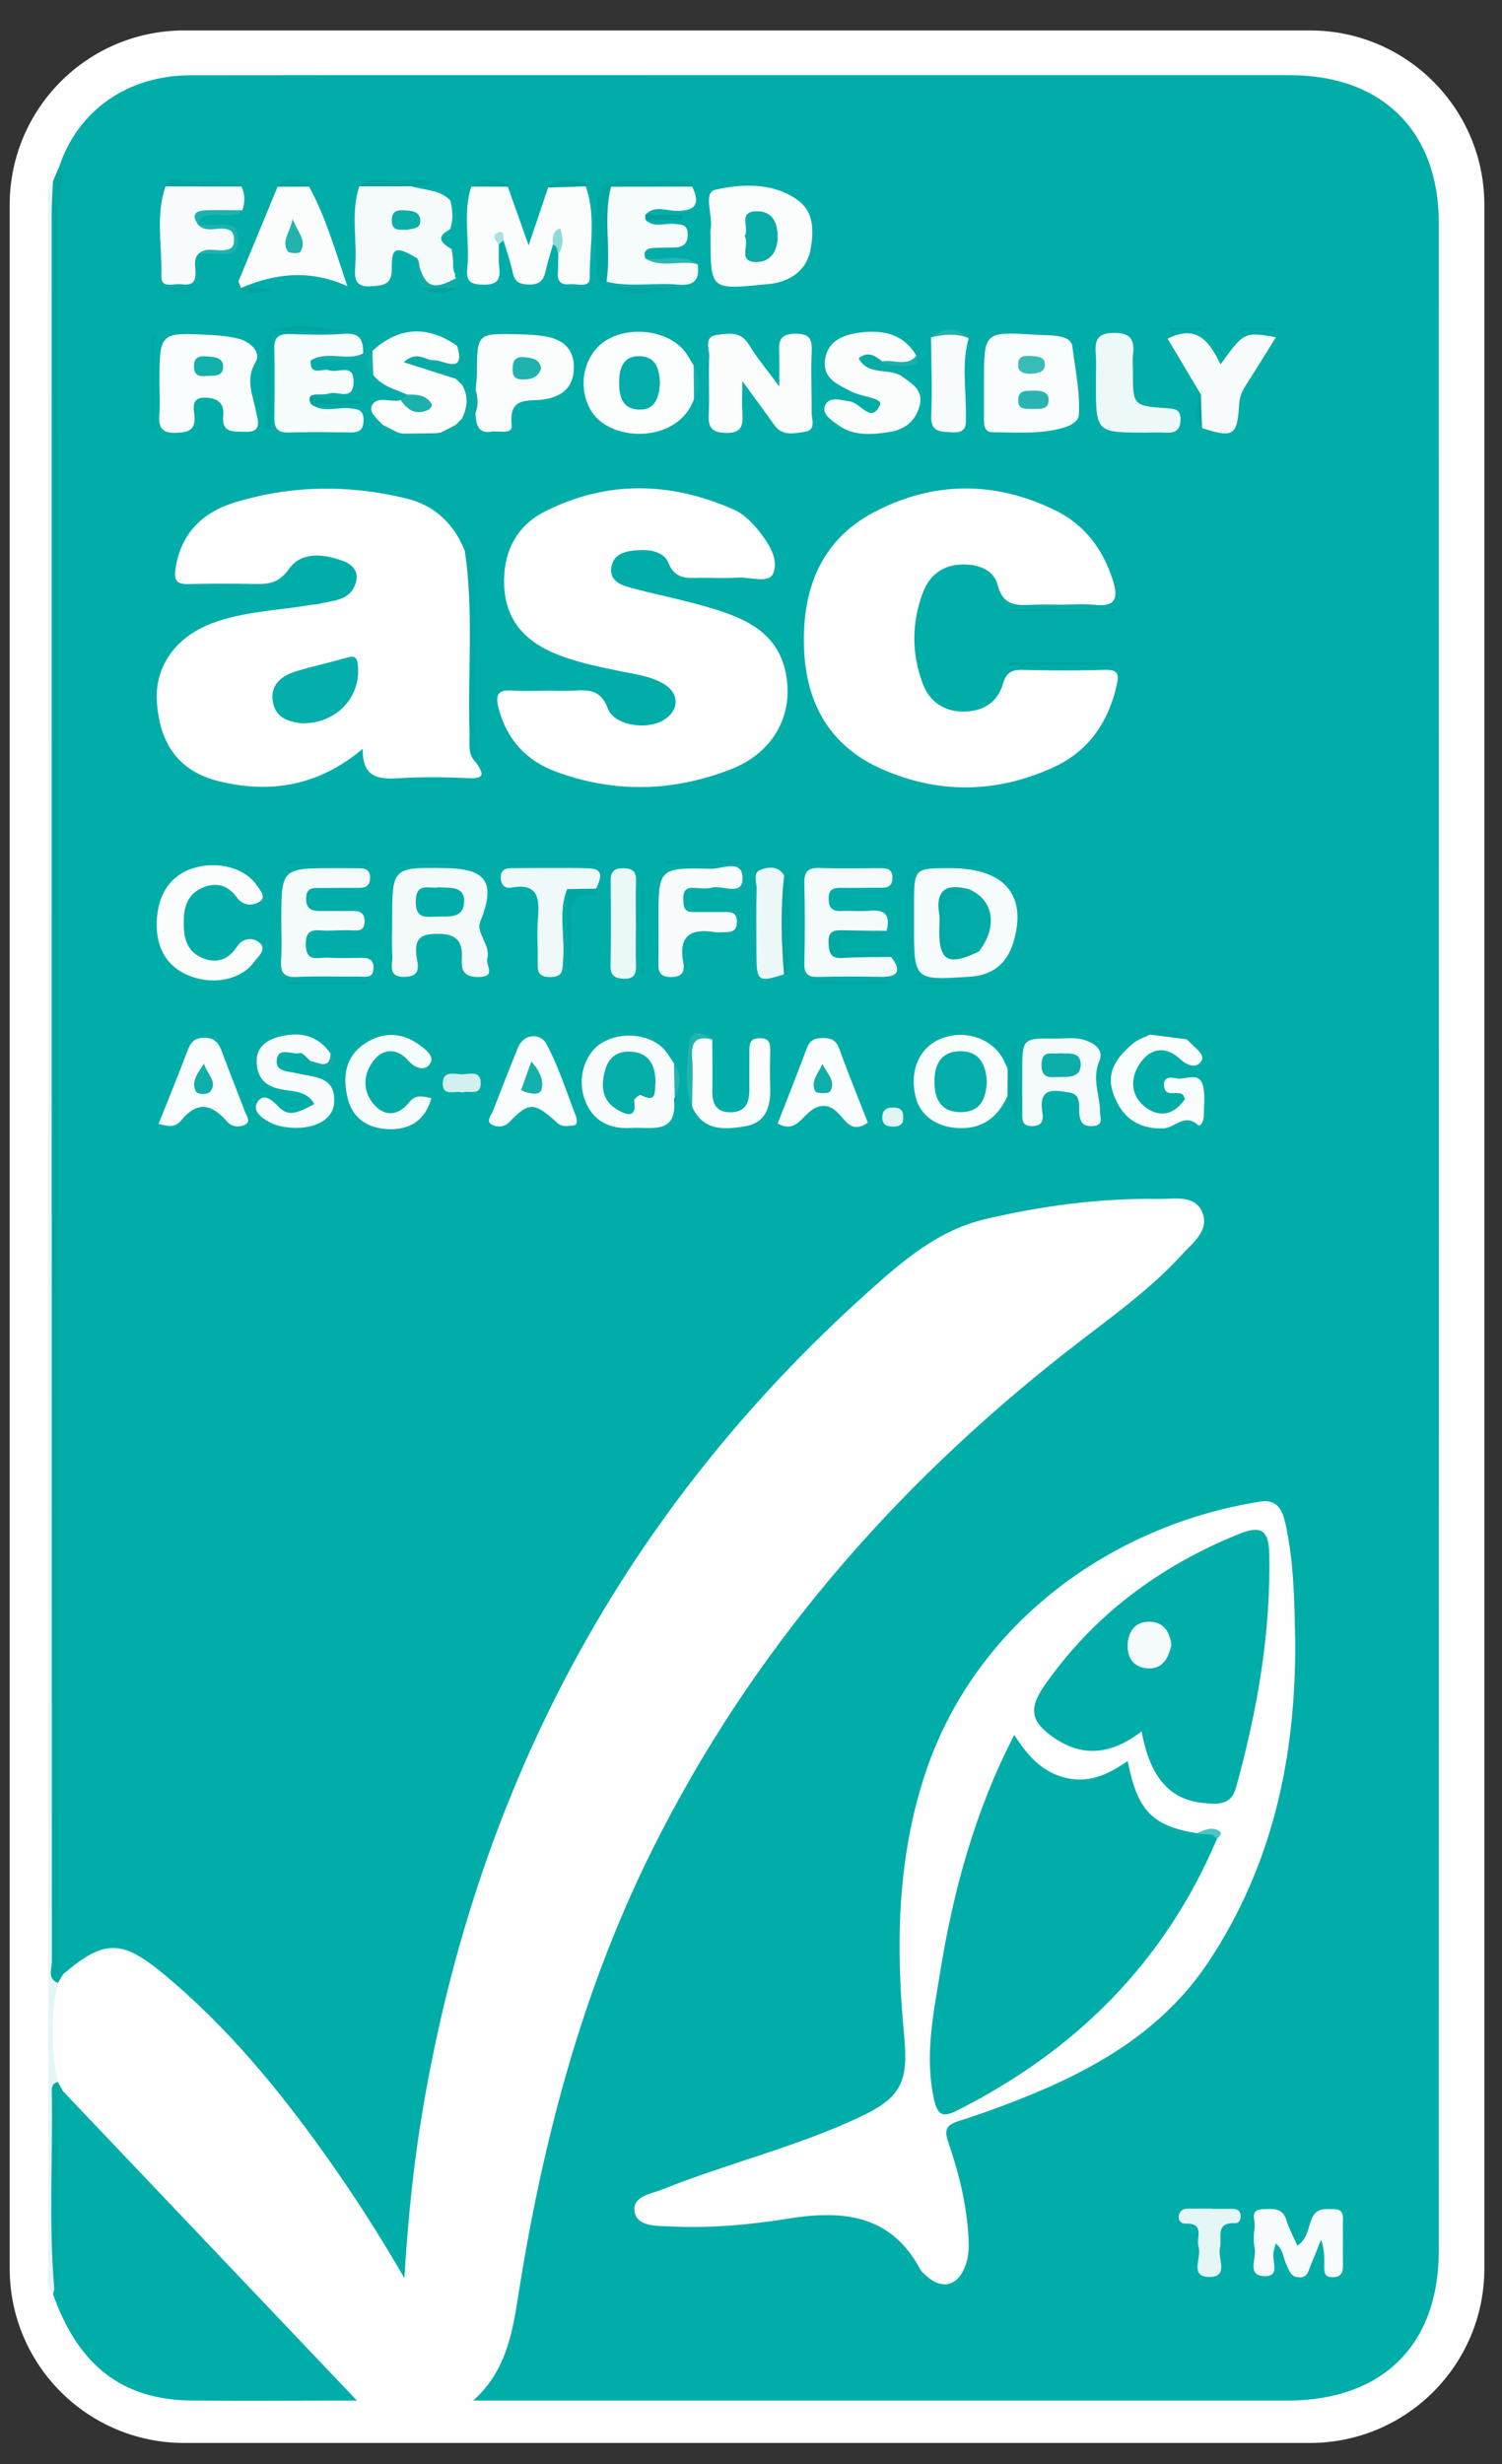 <?xml version="1.0" encoding="UTF-8"?> <!-- Generator: Adobe Illustrator 26.2.1, SVG Export Plug-In . SVG Version: 6.00 Build 0) --> <svg xmlns="http://www.w3.org/2000/svg" xmlns:xlink="http://www.w3.org/1999/xlink" id="Layer_1" x="0px" y="0px" viewBox="0 0 309.89 508.28" style="enable-background:new 0 0 309.89 508.28;" xml:space="preserve"><rect x="0" y="0" width="309.89" height="508.28" fill="#333333" stroke="none"/> <style type="text/css"> .st0{fill:#FEFEFE;} .st1{fill:#00ADA9;} .st2{fill:#E3F6F5;} .st3{fill:#00A8A3;} .st4{fill:#02A8A4;} .st5{fill:#FBFDFD;} .st6{fill:#F5FBFB;} .st7{fill:#FAFDFD;} .st8{fill:#FCFDFD;} .st9{fill:#F6FCFB;} .st10{fill:#F7FCFC;} .st11{fill:#F4FAFA;} .st12{fill:#F9FCFC;} .st13{fill:#EDF8F8;} .st14{fill:#F8FCFC;} .st15{fill:#F9FDFC;} .st16{fill:#EFF9F9;} .st17{fill:#F6FBFB;} .st18{fill:#ECF8F8;} .st19{fill:#EBF8F8;} .st20{fill:#E4F6F5;} .st21{fill:#01A8A4;} .st22{fill:#00A6A1;} .st23{fill:#00A5A0;} .st24{fill:#09ABA6;} .st25{fill:#D1F0EF;} .st26{fill:#01A7A3;} .st27{fill:#01A7A2;} .st28{fill:#00A6A2;} .st29{fill:#00A49F;} .st30{fill:#00A5A1;} .st31{fill:#00A4A0;} .st32{fill:#1CB3AF;} .st33{fill:#00A39F;} .st34{fill:#22B4B0;} .st35{fill:#05A6A2;} .st36{fill:#E2F5F5;} .st37{fill:#1DB1AD;} .st38{fill:#09ABA7;} .st39{fill:#0CACA8;} .st40{fill:#04A7A3;} .st41{fill:#15AEAB;} .st42{fill:#2BB6B2;} .st43{fill:#00A19C;} .st44{fill:#1BB0AD;} .st45{fill:#8DDAD8;} .st46{fill:#23B3AF;} .st47{fill:#0FACA8;} .st48{fill:#00A39E;} .st49{fill:#14AFAB;} .st50{fill:#A5E2E1;} .st51{fill:#4AC5C2;} .st52{fill:#04AEAA;} .st53{fill:#0DADA8;} .st54{fill:#28B4B1;} .st55{fill:#39BBB7;} .st56{fill:#13B0AC;} .st57{fill:#07ACA8;} .st58{fill:#04ADA9;} .st59{fill:#02ADA9;} .st60{fill:#02A8A3;} .st61{fill:#20B2AE;} .st62{fill:#05ADA9;} .st63{fill:#0DAEAA;} .st64{fill:#10ADA9;} .st65{fill:#10AFAB;} .st66{fill:#14B0AC;} </style> <path class="st0" d="M270.27,503.88H37.98C18.11,503.88,2,487.78,2,467.9V42.26C2,22.38,18.11,6.28,37.98,6.28h232.29 c19.87,0,35.98,16.11,35.98,35.98V467.9C306.25,487.78,290.14,503.88,270.27,503.88z"></path> <g> <path class="st1" d="M12.21,34.4c3.86-11.62,14.1-18.85,27.08-18.87c39.15-0.05,78.31-0.02,117.46-0.02 c36.49,0,72.98-0.01,109.47,0c18.91,0.01,30.63,11.58,30.63,30.4c0.02,139.43,0.03,278.87,0,418.3c0,19.48-11.64,30.92-31.24,30.93 c-54.48,0.01-108.97,0-163.45,0c-1.3,0-2.6,0-4.54,0c7-6.25,8.16-14.41,9.42-22.35c5.03-31.71,13.18-62.46,27.57-91.33 c20.35-40.83,49.43-74.37,85.15-102.44c8.24-6.47,16.94-12.43,24.07-20.21c2.28-2.49,5.83-5.11,4.18-8.86 c-1.57-3.58-5.75-2.61-8.99-2.66c-12.04-0.19-23.89,1.4-35.61,4.13c-9.83,2.28-17.1,8.59-24.32,15.06 c-50.36,45.18-80.36,101.48-91.75,167.93c-1.93,11.26-3.13,22.63-3.91,35.46c-5.45-9.43-10.64-17.4-16.15-25.17 C57.5,430.94,46.84,418,33.79,407.18c-8.7-7.22-12.33-7.18-20.77,0.03c-1.69-0.68-1.92-2.13-1.96-3.69 c-0.04-1.83-0.03-3.66-0.03-5.5c0-115.26,0-230.53,0-345.79C11.04,46.26,10.63,40.26,12.21,34.4z"></path> <path class="st1" d="M12.99,431.32c19.91,20.95,39.81,41.9,60.66,63.83c-3.01,0-4.87,0-6.74,0c-9.15,0-18.3,0.08-27.45-0.02 c-14.22-0.15-23.34-7.23-28.52-21.95c-0.21-0.6-0.22-1.2-0.02-1.81c0.28-11.46,0.01-22.93,0.15-34.39 C11.09,434.95,10.35,432.52,12.99,431.32z"></path> <path class="st2" d="M11.21,472.15c-0.09,0.34-0.18,0.69-0.27,1.03c-1.61-1.69-0.95-3.8-0.95-5.72 C9.95,325.84,9.95,184.2,9.98,42.56c0-1.76-0.55-3.7,0.95-5.22c1.15,1.68,0.55,3.57,0.55,5.34c0.03,118.45,0.03,236.9,0.02,355.34 c0,3.66,0.02,7.32,0.43,10.97c-1.43,6.82-1.44,13.63,0,20.45c-0.91,12.25-0.19,24.52-0.44,36.78 C11.46,468.2,11.81,470.2,11.21,472.15z"></path> <path class="st3" d="M11.94,408.99c-2.23-0.91-1.23-2.87-1.23-4.33c-0.05-120.11-0.05-240.22-0.04-360.34 c0-2.33,0.17-4.65,0.26-6.98c0.43-0.98,0.85-1.96,1.28-2.95c2.16,2.76-0.3,5.39-0.3,8.12c0.13,119.8,0.12,239.59,0.1,359.39 c0,1.85,0.01,3.66,1.01,5.31C12.66,407.8,12.3,408.4,11.94,408.99z"></path> <path class="st4" d="M11.21,472.15c-1.19-13.62-0.28-27.26-0.52-40.89c-0.02-0.86,0.21-1.64,1.25-1.82 c0.35,0.63,0.7,1.25,1.05,1.88c-1.15,1.79-0.97,3.8-0.97,5.78c0.01,10.1,0.02,20.21-0.02,30.31 C12,469.01,12.52,470.75,11.21,472.15z"></path> <path class="st0" d="M267.22,338.69c0.13,23.63-4.61,45.95-17.87,65.94c-9.56,14.41-23.81,22.4-39.38,28.52 c-4.02,1.58-8.1,3.05-12.22,4.35c-2.43,0.77-3.01,1.72-2.12,4.3c2.18,6.29,3.78,12.76,4.18,19.47c0.12,2.02,0.1,4-0.58,5.92 c-1.59,4.46-4.99,5.24-8.43,1.94c-0.36-0.34-0.75-0.7-0.98-1.13c-6.04-11.3-16.07-12.18-27.13-10.4c-8.08,1.3-16.2,2.03-24.38,1.62 c-2.76-0.14-6.72,0.09-7.35-2.87c-0.72-3.4,3.46-3.85,5.84-4.81c13.26-5.33,27.27-8.66,40.27-14.73c8.74-4.08,10.4-7.12,9.48-16.86 c-1.74-18.37-1.53-36.57,4.41-54.34c10.3-30.81,38.38-51.05,69.02-55.89c3.63-0.57,4.65,1.87,5.25,4.63 C266.99,322.37,267.07,330.53,267.22,338.69z"></path> <path class="st0" d="M98.21,157.27c1.22,1.85,2.31,3.42-1.47,3.24c-4.81-0.23-9.66-0.29-14.47,0.01c-4.23,0.27-7.54-0.16-7.43-6.07 c-9.03,7.59-18.86,9.28-29.45,6.75c-8.32-1.99-12.5-7.55-13.03-16.65c-0.41-7.06,3.86-13.12,11.24-15.94 c6.61-2.53,13.67-2.67,20.53-3.84c0.49-0.08,1-0.08,1.48-0.19c3.15-0.76,6.96-0.62,7.9-4.8c0.47-2.11-1.04-3.49-2.85-4.13 c-3.96-1.41-8.48-1.91-11.02,1.68c-2.04,2.88-4.08,3.18-6.94,3.12c-4.66-0.09-9.32-0.08-13.98,0.02c-2.28,0.05-2.82-0.85-2.53-3 c1.01-7.31,5.52-11.77,12.12-13.8c11.66-3.59,23.56-3.76,35.44-0.88c5.91,1.43,9.88,5.17,12.13,10.79c1.65,2.66,1.58,5.64,1.59,8.6 c0.02,8.58,0.06,17.17-0.02,25.75C97.45,151.08,97.63,154.19,98.21,157.27z"></path> <path class="st0" d="M113.51,142.46c1.67,0,3.34,0.08,4.99-0.02c3.08-0.19,5.45-0.15,6.91,3.7c1.35,3.57,8.11,4.49,11.54,2.36 c3.26-2.01,3.26-5.57-0.08-7.49c-2.94-1.69-6.32-2.01-9.56-2.7c-4.56-0.96-9.11-1.88-13.41-3.78c-6-2.66-9.6-7.01-9.88-13.73 c-0.28-6.77,2.42-12.28,8.4-15.3c12.81-6.47,25.93-6.16,38.96-0.4c2,0.88,3.56,2.44,4.95,4.13c2.16,2.64,4.39,5.96,3.23,8.97 c-0.88,2.28-4.76,0.76-7.29,0.94c-2.65,0.19-5.33-0.01-7.99,0.05c-2.68,0.06-5.04,0.24-6.39-3.11c-0.9-2.22-3.65-2.76-6.09-2.61 c-2.55,0.16-5.32,0.59-5.69,3.72c-0.32,2.74,2.16,3.54,4.24,4.1c5.46,1.46,11.03,2.52,16.44,4.16c7,2.12,13.62,4.99,15.32,13.29 c1.75,8.55-2.41,16.44-11.27,19.91c-11.86,4.65-24.05,4.99-36.1,0.53c-6.13-2.26-10.21-6.63-11.88-13.14 c-0.65-2.54-0.3-3.8,2.66-3.61C108.17,142.59,110.84,142.46,113.51,142.46z"></path> <path class="st0" d="M218.83,124.72c-1.83,0-3.67-0.05-5.49,0.01c-3.32,0.11-6.31,0.55-7.52-4.12c-0.84-3.26-4.32-4.36-7.78-4.16 c-3.76,0.21-6.33,2.4-7.58,5.64c-2.39,6.26-2.44,12.73-0.04,19.02c1.45,3.81,4.65,5.75,8.62,5.66c3.74-0.08,6.79-1.86,7.89-5.74 c0.6-2.13,1.67-2.92,3.89-2.86c5.66,0.14,11.33,0.18,16.98-0.01c3.01-0.1,3.13,0.94,2.52,3.5c-1.8,7.63-5.97,13.42-13.06,16.65 c-11.64,5.3-23.56,5.5-35.3,0.33c-10.71-4.72-15.64-13.48-16.07-24.9c-0.45-12.02,3.37-22.26,14.43-28.09 c12.19-6.43,24.94-6.5,37.42-0.38c5.95,2.92,9.74,7.86,11.79,14.18c1.15,3.54,1.02,5.84-3.7,5.3 C223.52,124.5,221.16,124.72,218.83,124.72z"></path> <path class="st5" d="M104.77,38.5c1.32,3.71,2.64,7.42,4.3,12.11c1.5-4.44,2.76-8.17,4.02-11.91c2.54-1.5,5.15-1.03,7.77-0.25 c2.19,6.22,0.73,12.64,0.81,18.95c0.03,2.07-2.7,1.07-4.19,1.23c-1.5,0.16-2.52-0.46-2.39-2.25c0.1-1.31,0.06-2.63,0.09-3.95 c0.56-1.12,0.31-2.15-0.36-3.13c-0.14,0.45-0.42,0.81-0.74,1.14c-0.54,1.91-1.15,3.81-1.58,5.75c-0.45,2.01-1.68,2.59-3.6,2.5 c-1.72-0.07-2.73-0.6-3.11-2.45c-0.47-2.26-1.26-4.46-1.92-6.68c-0.18-0.36-0.44-0.5-0.73-0.32c-0.47,0.29-0.54,0.68-0.22,1.14 c0.02,1.65-0.1,3.31,0.09,4.93c0.3,2.58-0.66,3.44-3.27,3.41c-2.46-0.03-3.63-0.54-3.34-3.31c0.58-5.62-0.97-11.35,0.83-16.93 C99.74,37.53,102.26,37.51,104.77,38.5z"></path> <path class="st5" d="M160.77,79.71c0-3.16,0.06-4.95-0.01-6.75c-0.09-2.31-0.11-4.05,3.21-4.13c3.55-0.09,3.6,1.56,3.48,4.22 c-0.17,3.95,0.05,7.93,0,11.89c-0.02,1.5,1.02,3.76-1.34,4.11c-2.13,0.31-4.67,1.02-6.38-1.42c-1.88-2.68-3.86-5.3-6.58-9.04 c0,3.06-0.1,4.92,0.02,6.77c0.16,2.51-0.23,4-3.4,3.93c-2.92-0.07-3.69-1.11-3.55-3.84c0.2-3.97-0.07-7.96,0.11-11.94 c0.07-1.56-1.24-4.06,1.6-4.43c2.35-0.31,4.9-0.83,6.59,2.01C156.12,73.76,158.16,76.14,160.77,79.71z"></path> <path class="st6" d="M92.85,47.31c-3.12,1.61-1.73,2.87,0.32,4.07c0.79,1.65-0.19,3.56,0.76,5.19c-0.13,0.3-0.07,0.57,0.18,0.78 c-1.11,3.22-3.72,1.89-5.74,1.67c-2.29-0.25-1.78-2.34-1.84-3.91c-0.02-0.67-0.1-1.3-0.49-1.85c-4.33-2.56-5.28-2.31-5.2,2.04 c0.06,3.44-1.68,3.56-4.25,3.75c-3.3,0.25-3.5-1.59-3.31-3.98c0.45-5.54-0.98-11.18,0.86-16.65c3.57-0.89,7.14-0.89,10.71,0 c2.74,0.86,5.88,0.63,8.09,2.95C93.78,43.37,93.92,45.35,92.85,47.31z"></path> <path class="st7" d="M203.01,78.86c0-10.47,0-10.48,10.73-9.81c2.79,0.18,7.2-0.17,7.51,2.42c0.57,4.66,1.63,9.39,1.33,14.13 c-0.08,1.27-1.6,2.13-2.87,2.53c-4.84,1.51-9.85,1.05-14.81,1.03c-1.92-0.01-1.88-1.48-1.89-2.84 C203,83.83,203.01,81.34,203.01,78.86z"></path> <path class="st7" d="M32.91,78.94c0-10.4,0-10.42,10.65-9.84c1.97,0.11,3.98,0.31,5.87,0.83c2.28,0.63,4.48,2.78,3.34,4.68 c-2.26,3.76-0.57,6.86,0.06,10.31c0.27,1.51,1.48,4.3-2.18,4.14c-2.31-0.1-4.94,0.45-4.6-3.32c0.23-2.49-1-3.57-3.5-3.71 c-3.09-0.18-2.61,1.95-2.44,3.64c0.3,3-1.13,3.51-3.78,3.61c-3.1,0.11-3.65-1.27-3.45-3.87C33.04,83.27,32.91,81.1,32.91,78.94z"></path> <path class="st5" d="M146.6,48.78c0-0.5-0.08-1.01,0.01-1.49c0.55-2.81-1.64-7.58,0.98-8.16c5.5-1.21,11.67-1.53,16.82,2.01 c3.44,2.36,3.5,6.13,2.9,9.9c-0.66,4.11-3.23,6.38-7.14,7.31c-0.8,0.19-1.64,0.24-2.47,0.32C146.6,59.78,146.6,59.78,146.6,48.78z"></path> <path class="st8" d="M143.17,82.32c-3.22,9.12-16.94,8.99-21.05,2.65c-3-4.63-1.96-11.18,2.31-14.34 c4.84-3.57,13.22-2.69,16.82,1.82c0.71,0.9,1.24,1.94,1.86,2.91C143.74,77.67,143.63,79.99,143.17,82.32z"></path> <path class="st5" d="M185.93,77.51c2.06,1.55,4.66,2.82,3.82,6.12c-0.82,3.25-3.12,5.01-6.32,5.49c-3.63,0.55-7.33,0.87-10.53-1.47 c-1.39-1.03-3.6-2.31-2.55-4.24c0.93-1.71,3.36-0.84,5.04-0.6c2.16,0.3,4.39,4.66,6.17,0.71c0.65-1.44-3.8-1.67-5.81-2.71 c-2.96-1.53-6.02-2.69-5.53-6.57c0.5-3.95,3.77-5.21,7.23-5.65c4.72-0.6,8.95,0.25,11.61,4.78c-1.4,2.73-4.07,1.47-6.17,1.98 c-1.44-0.04-2.83-0.24-3.87-1.19C180.78,76.15,184.55,74.55,185.93,77.51z"></path> <path class="st9" d="M142.81,38.47c1.68,3.51,0.83,5.08-3.31,5.02c-2.09-0.03-4.53-1.2-6.4,0.86c0.29,0.2,0.4,0.41,0.33,0.64 c-0.07,0.24-0.16,0.35-0.25,0.35c1.79,1.76,4.01,0.6,6.01,0.85c1.36,0.17,2.63,0.03,2.7,2c0.07,1.91-0.78,2.77-2.57,2.85 c-1.48,0.07-2.96,0.03-4.44,0.1c-1.35,0.06-2.24,0.58-1.73,2.17c3.47,1.58,7.35-0.53,10.8,1.19c0.44,3.1-0.65,4.52-4.02,4.21 c-4.91-0.45-9.89,0.58-14.79-0.59c-1.6-5.88-0.51-11.84-0.41-17.76c0.03-1.76,1.25-2.63,3.06-2.49 C132.8,38.21,137.85,37.16,142.81,38.47z"></path> <path class="st9" d="M196.1,179.07c11.15,0,15.88,5.55,13,15.23c-1.34,4.52-4.35,6.86-9.04,7.16c-11.48,0.75-11.48,0.76-11.48-10.7 c0-1.33,0-2.66,0-3.98C188.58,179.06,188.58,179.06,196.1,179.07z"></path> <path class="st10" d="M64.1,74.35c-0.18,3.42,2.46,1.51,3.82,2.02c1.78,0.68,5.22-1.68,5.02,2.6c-0.17,3.79-3.23,1.64-4.96,2.18 c-0.92,0.29-1.96,0.16-2.95,0.22c-0.54,0.54-0.28,1.46-0.9,1.96c2.48,1.91,5.34,0.6,8.01,0.88c1.66,0.18,2.86,0.27,2.87,2.4 c0.01,1.97-0.84,2.62-2.68,2.59c-4.3-0.06-8.61-0.09-12.92,0.01c-2.24,0.05-2.84-1.04-2.81-3.04c0.06-4.8,0.08-9.6,0-14.4 c-0.04-2.17,0.91-2.9,2.98-2.86c3.81,0.08,7.64,0.26,11.42-0.06c3.32-0.27,3.98,1.39,3.92,4.06C71.55,75.22,67.55,72.69,64.1,74.35 z"></path> <path class="st11" d="M80.91,190.05c0-11.18,0-11.18,11.15-10.99c8.49,0.14,10.21,3.15,7.02,11.06c-0.94,2.32,2.19,4.78,1.46,7.62 c-0.35,1.36,1.93,3.71-1.72,3.78c-2.62,0.05-3.71-0.97-3.55-3.48c0.21-3.26-0.53-5.34-4.53-5.42c-3.5-0.07-5.33,0.53-4.82,4.55 c0.2,1.61,1.21,4.18-2.28,4.32c-3.86,0.15-2.57-2.61-2.69-4.46C80.79,194.72,80.91,192.38,80.91,190.05z"></path> <path class="st8" d="M83.04,89.44c-0.33-0.08-0.66-0.15-0.99-0.23c-1.19-0.18-2.21-0.69-3.05-1.55c-1.15-1.18-3.01-2.75-2.26-4.05 c1.21-2.1,3.94-0.52,5.92-1.08c0.97,0.17,1.91,0.44,3.23,0.8c-0.46-1.07-1.49-1.25-1.89-1.96c-2.49-1.07-5.23-1.7-6.99-4.03 c-0.82-1.64-0.58-3.31-0.16-4.98c5.45-4.97,11.33-5.31,17.46-1.02c2.08,2.21,1.28,3.47-1.37,4.03c-1.47,0.31-2.94,0.11-4.42-0.18 c2.06,0.56,4.24,0.92,5.5,2.94c0.43,0.4,0.86,0.8,1.29,1.2c2.44,2.34,2.44,4.68,0,7.02c-0.43,0.43-0.86,0.86-1.3,1.29 c-0.85,0.85-1.83,1.45-3.05,1.57c-0.32,0.05-0.64,0.1-0.96,0.15C87.69,90.14,85.37,89.99,83.04,89.44z"></path> <path class="st5" d="M98.14,80.39c0.09-1.12,0.24-2.24,0.25-3.37c0.05-8.26,0.04-8.28,8.56-8.07c1.83,0.04,3.67,0.12,5.47,0.42 c3.71,0.62,6.09,2.55,5.98,6.67c-0.09,3.85-2.42,5.66-5.87,6.3c-3.23,0.6-7.64-0.87-6.96,5.35c0.23,2.06-2.66,1.1-4.16,1.34 c-2.98,0.48-3.11-1.67-3.34-3.71C97.2,83.67,97.22,82.03,98.14,80.39z"></path> <path class="st5" d="M63.78,38.5c3.42,6.25,5.35,13.09,7.89,20.53c-7.4-3.38-14.67-2.8-21.95,0.37c-0.17-0.45-0.34-0.9-0.52-1.35 c2.69-6.51,5.38-13.03,8.07-19.54C59.44,37.48,61.61,37.5,63.78,38.5z"></path> <path class="st6" d="M58.04,190.06c0-10.99,0-11,11.13-10.99c1.66,0,3.32,0.01,4.98,0.02c1.33,0,2.23,0.42,2.2,1.98 c-0.03,1.47-0.75,2.07-2.17,2.06c-2.65-0.02-5.31,0.02-7.96,0.03c-1.49,0.01-3.01-0.26-3.06,2.11c-0.05,2.45,1.39,2.65,3.21,2.63 c2.16-0.02,4.32,0.04,6.48,0c1.64-0.03,2.47,0.62,2.37,2.35c-0.1,1.64-1.06,1.72-2.4,1.65c-1.81-0.1-3.63,0.05-5.45,0.05 c-2.06,0.01-4.33-0.82-4.28,2.87c0.05,3.82,2.6,2.6,4.48,2.71c2.32,0.14,4.65,0.07,6.97,0.03c1.53-0.02,2.58,0.34,2.52,2.18 c-0.07,2.15-1.67,1.68-2.88,1.69c-4.32,0.05-8.64-0.14-12.95,0.08c-2.79,0.14-3.39-1.02-3.23-3.49 C58.18,195.38,58.04,192.71,58.04,190.06z"></path> <path class="st6" d="M183.85,197.38c2.15,2.8,1.56,4.15-2.07,4.1c-4.32-0.07-8.64-0.1-12.96,0.02c-2.13,0.06-2.92-0.64-2.87-2.84 c0.13-5.48,0.14-10.96,0-16.44c-0.06-2.34,0.65-3.27,3.07-3.19c4.15,0.15,8.31,0.04,12.46,0.04c1.39,0,2.67,0.04,2.64,2.02 c-0.03,1.93-1.19,2.04-2.66,2.02c-2.65-0.03-5.31,0.06-7.96,0.02c-1.53-0.02-2.5,0.25-2.53,2.14c-0.03,1.94,0.68,2.71,2.61,2.63 c1.99-0.09,4,0.14,5.98-0.05c3.36-0.32,4.11,1.25,3.36,4.15c-1.9,1.44-4.1,0.17-6.08,0.65c-1.67,0.4-4.62-1.4-4.67,1.9 c-0.06,3.63,3.11,1.89,4.93,2.22C179.32,197.19,181.68,196.22,183.85,197.38z"></path> <path class="st5" d="M37.91,190c-0.06,3.16,0.47,6.1,3.71,7.54c3.02,1.33,5.52,0.44,7.31-2.33c1.15-1.79,3.17-1.82,4.37-0.96 c2.04,1.45-0.05,3-0.87,4.14c-2.55,3.55-7.9,4.75-12.7,3.12c-4.94-1.68-7.54-5.6-7.4-11.19c0.14-5.76,2.76-9.71,7.44-11.22 c4.98-1.6,10.64-0.17,13.14,3.42c0.7,1.01,2.1,2.49,0.72,3.4c-1.42,0.93-3.43,1.05-4.81-0.87c-1.78-2.47-4.21-3.16-7.03-1.96 C38.76,184.38,37.93,186.99,37.91,190z"></path> <path class="st12" d="M40.98,52.33c-1.19,1.26-0.59,2.84-0.63,4.25c-0.07,2.35-1.71,2.18-3.13,2.04c-1.44-0.14-4.01,0.93-3.93-1.6 c0.19-6.19-1.27-12.49,0.87-18.59c5.22-0.92,10.44-0.99,15.65,0.03c0.79,1.6,0.75,3.23,0.21,4.89c-2.32,1-4.76,0.29-7.13,0.47 c-1.74,0.13-2.95,0.5-1.94,2.61l-0.01-0.01c1.72,0.87,3.56,0.36,5.34,0.43c1.72,0.07,2.24,0.91,2.24,2.5c0,1.58-0.5,2.43-2.23,2.51 C44.52,51.94,42.67,51.36,40.98,52.33z"></path> <path class="st12" d="M247.77,81.39c-2.27-3.81-4.54-7.62-6.86-11.52c5.99-3.08,8.71,0.61,10.89,5.3 c4.89-6.73,4.89-6.73,11.45-5.62c-2,3.2-3.87,6.27-5.81,9.28c-0.9,1.4-1.68,2.72-1.78,4.52c-0.37,6.55-1.17,7.02-7.65,4.95 C247.06,86.02,247.48,83.7,247.77,81.39z"></path> <path class="st13" d="M226.1,78.93c0-1.99,0.12-3.98-0.03-5.96c-0.21-2.73,0.3-4.27,3.64-4.31c3.42-0.04,4.44,1.26,4.05,4.39 c-0.14,1.14-0.02,2.32-0.02,3.47c0,7.13,0,7.18,6.94,7.68c1.65,0.12,2.91,0.16,2.89,2.34c-0.02,2.26-1.18,2.82-3.15,2.7 c-1.32-0.08-2.65-0.01-3.97-0.01C226.1,89.23,226.1,89.23,226.1,78.93z"></path> <path class="st14" d="M135.85,189.86c0-10.79,0-10.92,10.88-10.67c2.22,0.05,6.44-2.08,6.47,1.92c0.03,3.88-4.13,1.38-6.35,1.98 c-1.23,0.34-2.64,0.05-3.97,0.04c-1.55-0.01-1.93,0.88-1.9,2.26c0.04,1.4,0.01,2.73,1.97,2.72c2.33-0.02,4.65,0.01,6.98,0 c1.38-0.01,2.12,0.5,2.11,2.03c-0.01,1.5-0.69,2.11-2.1,2.11c-0.83,0-1.68,0.13-2.49,0c-4.93-0.79-7.5,0.76-6.48,6.21 c0.35,1.89-0.15,3.09-2.57,3.07c-2.47-0.02-2.6-1.35-2.56-3.18C135.89,195.51,135.85,192.68,135.85,189.86z"></path> <path class="st14" d="M139.22,226.27c-0.06,0.15-0.19,0.32-0.17,0.46c0.78,7.47-4.81,5.67-8.79,5.92c-4.59,0.29-8.13-1.47-9.7-6.09 c-1.48-4.35,0.14-9.37,3.61-11.46c3.84-2.32,9.4-1.93,12.53,1.01c0.94,0.89,1.57,2.11,2.34,3.18 C139.86,221.6,139.53,223.93,139.22,226.27z"></path> <path class="st14" d="M64.12,218.88c-0.75-0.6-1.65-1.81-2.22-1.67c-1.62,0.4-4.26-1.27-4.75,1.11c-0.57,2.78,2.16,2.57,4.04,3.04 c3.5,0.87,8.22,0.54,7.74,6.21c-0.31,3.64-4.66,5.68-10.02,4.91c-1.12-0.16-2.28-0.48-3.28-1c-1.64-0.86-3.64-2.37-2.53-4.13 c1.2-1.91,2.84-0.69,4.3,0.85c1.9,2,3.48,1.7,7.45-0.48c-1.58-2.9-4.72-2.54-7.18-3.1c-3.16-0.72-4.53-2.46-4.71-5.34 c-0.2-3.24,1.97-4.78,4.75-5.48c4.2-1.06,7.89-0.27,10.51,3.53C68.13,221.2,66.05,219.84,64.12,218.88z"></path> <path class="st7" d="M244.83,214.36c0.35,0.34,0.72,0.67,1.06,1.02c1.02,1.05,2.87,2.27,1.88,3.61c-1.07,1.44-2.88,0.76-4.29-0.55 c-2.88-2.66-5.9-2.38-8.12,0.66c-2.16,2.97-2.24,6.58,0.66,9.02c2.93,2.47,6.14,2.01,8.45-1.44c-0.17-0.36-0.23-0.72-0.45-0.9 c-1.14-0.95-3.71,0.79-3.87-1.92c-0.11-1.79,1.45-1.69,2.49-1.45c1.96,0.45,5.01-1.72,5.66,1.97c0.34,1.93,0.08,3.98,0.06,5.97 c-0.01,0.87-0.68,2.16-1.21,1.69c-2.74-2.5-4.76,0.61-7.14,0.7c-4.97,0.18-8.59-2.06-10.39-7.39c-1.5-4.43,1.05-7.51,4.16-10.14 c0.97-0.82,2.31-1.22,3.48-1.81C239.95,212.26,242.47,212.69,244.83,214.36z"></path> <path class="st6" d="M217.85,214.22c1.66,0,3.36-0.24,4.96,0.06c2.43,0.46,5.11,1.98,4.01,4.55c-1.61,3.76,0.14,7.02,0.13,10.49 c0,1.16,0.85,2.76-1.41,2.94c-1.88,0.16-2.65-0.59-2.85-2.46c-0.18-1.66,0.47-4.08-2.07-4.46c-2.84-0.43-6.32-1.31-5.6,3.84 c0.2,1.39,0.39,3.05-2,3.09c-2.41,0.04-2.09-1.58-2.1-3.03c-0.03-2.65-0.01-5.3-0.01-7.95 C210.9,214.12,210.91,214.12,217.85,214.22z"></path> <path class="st12" d="M263.16,462.71c-0.12,0.58-0.17,1.05-0.33,1.47c-0.71,1.83,1.73,5.53-2.16,5.29c-3.46-0.22-1.39-3.7-1.8-5.69 c-0.3-1.43-0.21-3-0.01-4.47c0.18-1.35-1.2-3.6,1.79-3.66c2.01-0.04,3.98-0.35,4.77,2.3c0.51,1.72,1.41,3.32,2.25,5.23 c2.11-1.38,2.2-3.7,2.95-5.52c0.96-2.34,2.78-2.02,4.55-2.01c2.37,0.01,1.87,1.84,1.89,3.26c0.03,2.66-0.02,5.32,0.02,7.98 c0.02,1.43-0.05,2.69-1.94,2.8c-2.07,0.12-1.94-1.28-1.92-2.65c0.02-1.62,0-3.25-0.66-5.09c-0.69,1.72-1.36,3.45-2.09,5.15 c-0.5,1.15-0.6,2.71-2.47,2.63c-1.69-0.08-2.01-1.4-2.59-2.6C264.74,465.67,264.73,463.87,263.16,462.71z"></path> <path class="st15" d="M207.87,226.07c-1.8,3.87-4.5,6.44-9.04,6.61c-5.04,0.19-8.92-2.29-9.93-6.47 c-1.27-5.25,0.65-9.91,4.86-11.81c4.62-2.08,10.16-0.63,12.84,3.41c0.54,0.82,0.88,1.77,1.31,2.66 C209.41,222.35,209.44,224.21,207.87,226.07z"></path> <path class="st16" d="M117.01,183.39c-1.91,4.75-0.4,9.7-0.83,14.53c-0.17,1.83,0.26,3.61-2.66,3.61c-2.95,0-2.59-1.79-2.58-3.62 c0.02-2.83-0.19-5.67,0.05-8.48c0.34-4.1,0.06-7.35-5.45-6.36c-1.36,0.24-2.16-0.49-2.22-1.97c-0.07-1.57,0.82-2.03,2.15-2.03 c5.32-0.01,10.65-0.13,15.97,0.03c3.46,0.11,2.4,2.28,1.55,4.19C121.01,184.07,119.02,184.21,117.01,183.39z"></path> <path class="st7" d="M179.05,231.54c-4.74,3.34-5.07-3.53-9.2-3.43c-4.06,0.1-4.75,6.2-9.4,3.62c2.01-5.16,4.08-10.36,6.04-15.59 c0.65-1.74,1.8-2.07,3.46-2.04c1.72,0.03,2.63,0.58,3.25,2.32C175.04,221.54,177.12,226.58,179.05,231.54z"></path> <path class="st7" d="M32.72,231.81c2.12-5.33,4.07-10.08,5.89-14.89c0.64-1.68,1.26-2.83,3.41-2.88c2.35-0.05,3.15,1.17,3.83,3.04 c1.49,4.06,3.13,8.06,4.64,12.1c0.36,0.96,1.49,2.3-0.17,2.9c-1.1,0.4-2.41,0.47-3.56-0.84c-3.35-3.81-6.27-3.91-9.31-0.23 C36.02,232.74,34.68,232.27,32.72,231.81z"></path> <path class="st17" d="M89.01,226.48c-1.34,4.84-4.72,6.63-9.03,6.41c-4.08-0.2-7.26-2.13-8.29-6.54 c-1.03-4.39-0.42-8.38,3.47-11.04c3.79-2.59,7.88-2.43,11.57,0.35c1.19,0.9,3.17,2.37,1.83,3.98c-1.04,1.26-2.94,0.68-4.27-0.83 c-2.31-2.63-5.18-2.67-7.22-0.04c-2.19,2.82-2.33,6.37,0.18,9.14c2.33,2.58,5.08,2.09,7.2-0.59 C85.79,225.63,87.24,226.18,89.01,226.48z"></path> <path class="st7" d="M118.83,230.23c0.36,1.2,0.21,1.86-0.61,1.92c-1.1,0.09-2.22,0.38-3.25-0.56c-4.72-4.28-5.85-4.35-9.77-0.26 c-1.17,1.22-2.52,1.19-3.56,0.72c-1.58-0.71-0.3-1.97,0.07-2.92c1.66-4.32,3.35-8.62,5.09-12.91c1.37-3.37,4.82-2.89,5.82-1.09 C115.3,220.02,116.95,225.47,118.83,230.23z"></path> <path class="st5" d="M146.96,214.41c0.01,3.48,0.07,6.96,0.01,10.44c-0.05,2.69,0.66,4.61,3.8,4.56c3.11-0.04,3.84-2.04,3.83-4.66 c-0.01-2.65,0-5.3,0.01-7.96c0-1.39,0.08-2.61,2.03-2.66c2.21-0.06,2.31,1.22,2.27,2.87c-0.07,2.48-0.07,4.97,0,7.45 c0.1,3.85-0.91,7.13-5.16,7.85c-4.27,0.72-8.69,1.04-10.95-4.04c-0.6-3.61-0.08-7.25-0.29-10.86 C142.3,213.81,143.84,212.97,146.96,214.41z"></path> <path class="st14" d="M199.86,69.75c-1.49,5.17-0.53,10.43-0.58,15.66c-0.02,1.91,0.42,3.98-2.85,3.77 c-2.56-0.17-4.49-0.02-4.31-3.62c0.27-5.31,0-10.64-0.04-15.96C194.69,68.51,197.3,68.17,199.86,69.75z"></path> <path class="st18" d="M161.76,200.97c-5.27,1.68-5.67,1.42-5.69-3.87c-0.02-4.61-0.09-9.21,0.04-13.81 c0.04-1.33-0.94-3.27,0.89-3.93c1.64-0.59,3.61-0.78,4.79,1.22C162.24,187.38,162.37,194.18,161.76,200.97z"></path> <path class="st19" d="M131.2,190.67c0,2.83-0.08,5.66,0.02,8.49c0.07,1.89-0.56,2.79-2.54,2.71c-1.76-0.07-2.74-0.59-2.71-2.63 c0.1-5.83,0.09-11.66,0.02-17.48c-0.02-1.89,0.62-2.69,2.58-2.67c1.87,0.01,2.73,0.6,2.66,2.59 C131.12,184.67,131.2,187.67,131.2,190.67z"></path> <path class="st20" d="M249.99,455.59c1.49,0,2.98-0.02,4.48,0.01c0.98,0.02,1.52,0.58,1.51,1.57c0,0.74-0.44,1.42-1.13,1.38 c-4.27-0.2-2.63,2.99-3.15,5.1c-0.52,2.09,1.91,5.91-2.04,5.99c-4.44,0.09-1.68-4.01-2.37-6.14c-0.59-1.84,1.47-5.03-2.77-4.86 c-0.86,0.03-1.5-0.69-1.3-1.72c0.19-0.95,0.87-1.36,1.78-1.37c1.66-0.02,3.32-0.01,4.98-0.01 C249.99,455.56,249.99,455.57,249.99,455.59z"></path> <path class="st21" d="M98.21,157.27c-1.82-1.72-1.27-3.98-1.34-6.08c-0.39-12.53,0.88-25.11-0.97-37.61 c0.2-0.49,0.53-1.69,0.87-1.09c1.05,1.86,1.3,4.02,1.28,6.24c-0.08,10.14,0.15,20.28-0.16,30.41 C97.8,151.9,99.76,154.53,98.21,157.27z"></path> <path class="st22" d="M126.06,38.51c-1.65,6.47,0.1,13.1-0.93,19.61c-0.04,0.4-0.08,0.81-0.12,1.21c0,0-0.02,0.03-0.02,0.03 c-0.57-0.57-1.59-1.1-1.65-1.72c-0.51-5.6-0.69-11.23,0.07-16.82c0.19-1.42,1.04-2.82,2.59-3.45 C126.56,37.72,126.58,38.1,126.06,38.51z"></path> <path class="st23" d="M161.76,200.97c-0.59-6.8-0.75-13.6,0.03-20.4c0.28-0.08,0.56-0.16,0.85-0.24 c0.59,6.98,0.65,13.95-0.05,20.92c0,0.02-0.3,0.05-0.43,0.01C162,201.22,161.89,201.08,161.76,200.97z"></path> <path class="st4" d="M183.85,197.38c-3.3,0.06-6.61,0-9.9,0.22c-2.52,0.17-2.94-0.97-3.01-3.2c-0.07-2.56,1.33-2.56,3.11-2.52 c2.95,0.07,5.9,0.09,8.86,0.12c-2.07,2.5-4.89,0.82-7.32,1.29c-0.95,0.18-2.15,0.04-2.27,1.32c-0.15,1.7,1.26,1.61,2.37,1.66 c2.74,0.12,5.48,0.18,8.22,0.29c0.06,0,0.16,0.26,0.14,0.39C184.06,197.1,183.93,197.24,183.85,197.38z"></path> <path class="st24" d="M94.02,78.13c-3.36-1.07-6.72-2.15-10.72-3.42c2.76-2.54,4.57-0.27,6.31-0.4c1.67-0.12,6.57,3.19,4.7-2.96 C99.75,73.84,93.37,75.83,94.02,78.13z"></path> <path class="st25" d="M95.5,225.35c-1.62-0.53-4.27,1.04-4.15-2.05c0.1-2.46,2.36-1.79,3.83-1.72c1.54,0.07,4.1-1.03,4,1.97 C99.09,226.17,96.69,224.79,95.5,225.35z"></path> <path class="st26" d="M207.87,226.07c0.01-1.87,0.03-3.73,0.04-5.6c0.48-1.7,0.95-3.4,1.43-5.11c0.14,0.02,0.29,0.05,0.43,0.07 c0,5.2,0,10.4,0,16.31C209,229.45,208.43,227.76,207.87,226.07z"></path> <path class="st27" d="M56.03,68.35c0,6.69,0,13.39,0,20.08c-0.66-0.02-1.33-0.04-1.99-0.06c2.37-6.62-1.07-13.43,1.98-20.03 L56.03,68.35z"></path> <path class="st28" d="M117.01,183.39c1.99-0.03,3.99-0.07,5.98-0.1c0.84,0.65,0.37,1.51-0.25,1.4c-4.67-0.89-5.05,1.7-4.79,5.32 c0.24,3.39,0.05,6.81-0.95,10.21C117.01,194.61,117.01,189,117.01,183.39z"></path> <path class="st29" d="M229.88,126.1c-7.24,0-14.47,0-21.71,0c0-0.16,0-0.31,0-0.47c7.24,0,14.47,0,21.71,0 C229.88,125.79,229.88,125.95,229.88,126.1z"></path> <path class="st30" d="M208.3,136.6c7.2,0,14.39,0,21.59,0c0,0.17,0,0.33-0.01,0.5c-7.24,0-14.49,0-21.73,0 C208.2,136.93,208.25,136.76,208.3,136.6z"></path> <path class="st3" d="M132.27,201.04c0-6.9,0-13.8,0-20.69c0.17,0,0.33,0,0.5,0c0,6.91,0,13.82,0,20.73 C132.6,201.07,132.43,201.06,132.27,201.04z"></path> <path class="st3" d="M187.27,200.2c0-6.53,0-13.06,0-19.59c0.12,0,0.25-0.01,0.37-0.01c0,6.53,0,13.06,0,19.59 C187.51,200.2,187.39,200.2,187.27,200.2z"></path> <path class="st31" d="M104.19,177.53c6.24,0,12.48,0,18.72,0c0,0.16,0,0.33,0.01,0.49c-6.2,0-12.4,0-18.61,0 C104.27,177.86,104.23,177.7,104.19,177.53z"></path> <path class="st22" d="M31.25,88.14c0-6.23,0-12.47,0-18.7c0.17,0,0.33,0,0.5-0.01c0,6.2,0,12.4,0,18.61 C31.58,88.07,31.42,88.11,31.25,88.14z"></path> <path class="st32" d="M40.98,52.33c1.55-1.39,3.44-0.58,5.17-0.71c1.41-0.11,2.08-0.58,2.14-2.01c0.07-1.61-0.52-2.33-2.22-2.44 c-1.71-0.11-3.61,0.73-5.12-0.75c1.82-0.03,3.65-0.05,5.47-0.09c2.28-0.04,2.7,1.35,2.67,3.26c-0.03,1.81-0.74,2.82-2.64,2.8 C44.62,52.37,42.8,52.35,40.98,52.33z"></path> <path class="st33" d="M75.73,203.03c-5.54,0-11.09,0-16.63,0c0-0.16,0-0.33,0-0.49c5.58,0,11.16,0,16.73,0 C75.8,202.7,75.76,202.86,75.73,203.03z"></path> <path class="st33" d="M167.33,202.44c5.44,0,10.89,0,16.33,0c0,0.16,0.01,0.33,0.01,0.49c-5.51,0-11.03,0-16.54,0 C167.2,202.77,167.26,202.61,167.33,202.44z"></path> <path class="st34" d="M146.96,214.41c-3.15-0.79-4.4,0.3-4.16,3.65c0.24,3.39,0.01,6.8-0.01,10.21c-1.8-4.27-0.98-8.77-0.58-13.06 C142.49,212.28,145.01,212.7,146.96,214.41z"></path> <path class="st31" d="M75.97,178.05c-5.57,0-11.13,0-16.7,0c0-0.15,0-0.29-0.01-0.44c5.57,0,11.13,0,16.7,0 C75.97,177.76,75.97,177.9,75.97,178.05z"></path> <path class="st35" d="M125.02,59.33c5.9,0,11.8,0,17.7,0c-5.92,0.57-11.85,2.15-17.72,0.03C124.99,59.36,125.02,59.33,125.02,59.33 z"></path> <path class="st31" d="M56.02,68.34c5.87-2.28,11.9-0.18,17.85,0.01c-5.95,0-11.89,0-17.84,0C56.03,68.35,56.02,68.34,56.02,68.34z"></path> <path class="st31" d="M49.82,38.48c-5.22-0.01-10.43-0.02-15.65-0.03c1.07-2.53,3.19-0.87,4.71-0.97 c3.68-0.25,7.39,0.08,11.09,0.19c0.04,0,0.13,0.27,0.1,0.4C50.03,38.21,49.9,38.34,49.82,38.48z"></path> <path class="st33" d="M182.9,178.02c-5.2,0-10.39,0-15.59,0c-0.01-0.12-0.01-0.24-0.02-0.37c5.2,0,10.4,0,15.59,0 C182.89,177.78,182.89,177.9,182.9,178.02z"></path> <path class="st31" d="M152.9,178.02c-5.2,0-10.39,0-15.59,0c-0.01-0.12-0.01-0.24-0.02-0.37c5.2,0,10.4,0,15.59,0 C152.89,177.78,152.9,177.9,152.9,178.02z"></path> <path class="st31" d="M126.06,38.51c-0.02-0.38-0.04-0.77-0.06-1.15c5.53,0.01,11.06,0.02,16.58,0.04c0.12,0,0.34,0.16,0.34,0.25 c0,0.28-0.07,0.55-0.12,0.83C137.23,38.49,131.65,38.5,126.06,38.51z"></path> <path class="st31" d="M84.85,38.43c-3.57,0-7.14,0-10.71,0c2.52-2.41,5.57-0.62,8.35-1.02c2.11-0.3,4.29-0.06,6.79-0.06 C87.78,38.97,86.19,38.03,84.85,38.43z"></path> <path class="st36" d="M186.35,230.75c0,1.02-0.66,1.66-2.12,1.63c-1.36-0.03-2.22-0.42-2.19-1.95c0.03-1.44,0.78-2,2.19-2 C185.59,228.44,186.48,228.8,186.35,230.75z"></path> <path class="st37" d="M84,81.38c1.84-0.02,3.72,0.02,4.91,1.71c0.44,0.62-0.11,1.26-0.77,1.54c-2.49,1.07-4.11-0.18-5.47-2.09 C83.11,82.15,83.56,81.76,84,81.38z"></path> <path class="st38" d="M185.93,77.51c-2.72-1.62-6.82,0.02-8.78-3.6c1.96-1.59,3.43-0.51,4.88,0.64c1.21,0.84,2.93-0.42,4,0.98 C186,76.19,185.96,76.85,185.93,77.51z"></path> <path class="st24" d="M98.14,80.39c0.49,1.65,0.57,3.3-0.07,4.94c-0.92,0.34-1.84,0.68-2.76,1.02c1.14-2.34,1.39-4.68,0-7.02 C96.25,79.69,97.2,80.04,98.14,80.39z"></path> <path class="st35" d="M82.26,177.57c4.24,0,8.47,0,12.71,0c0,0.17,0,0.33,0,0.5c-4.25,0-8.49,0-12.74,0 C82.24,177.91,82.25,177.74,82.26,177.57z"></path> <path class="st31" d="M189.15,177.52c4.24,0,8.49,0,12.73,0c0,0.16,0,0.33,0.01,0.49c-4.19,0-8.38,0-12.57,0 C189.26,177.85,189.2,177.69,189.15,177.52z"></path> <path class="st30" d="M189.05,202.57c4.23,0,8.46,0,12.69,0c0.01,0.13,0.01,0.26,0.02,0.39c-4.23,0-8.46,0-12.7,0 C189.06,202.84,189.06,202.7,189.05,202.57z"></path> <path class="st39" d="M86.04,53.27c1.52,6.02,3.07,6.81,8.07,4.09c1.03,0.8,0.79,1.48-0.19,2.09c-2.28,0.57-4.56,0.65-6.84-0.05 C85.17,57.63,86.27,55.34,86.04,53.27z"></path> <path class="st40" d="M244.83,214.36c-2.53-0.32-5.06-0.64-7.59-0.96c-0.31-0.09-0.62-0.18-0.92-0.27 C237.75,211.27,243.78,212.14,244.83,214.36z"></path> <path class="st29" d="M64.12,83.34c-0.42-0.98-0.51-1.81,0.9-1.96c2.69,2.25,6.15-0.05,9.96,1.96 C70.7,83.34,67.41,83.34,64.12,83.34z"></path> <path class="st32" d="M40.95,46.44c-1.59-2.13-0.67-3.02,1.6-3.07c2.49-0.06,4.98,0,7.47,0c-1.57,1.69-3.61,0.81-5.44,0.96 C42.98,44.45,41.27,44.18,40.95,46.44z"></path> <path class="st41" d="M64.1,74.35c3.39-2.13,7.36,0.21,10.82-1.43C71.64,75.88,67.68,73.68,64.1,74.35z"></path> <path class="st42" d="M143.94,54.5c-3.54-0.96-7.39,0.92-10.8-1.19C136.72,53.91,140.57,52.06,143.94,54.5z"></path> <path class="st31" d="M104.77,38.5c-2.52-0.01-5.03-0.01-7.55-0.02c2.39-2.18,5.14-0.87,7.76-0.79c0.03,0,0.1,0.28,0.06,0.41 C105,38.25,104.87,38.37,104.77,38.5z"></path> <path class="st31" d="M241.23,67.53c2.2,0,4.4,0,6.59,0c0,0.16,0.01,0.33,0.01,0.49c-2.23,0-4.45,0-6.68,0 C241.18,67.86,241.2,67.69,241.23,67.53z"></path> <path class="st33" d="M120.86,38.44c-2.59,0.08-5.18,0.17-7.77,0.25c2.34-2.46,5.21-1.09,7.89-1.05c0.04,0,0.13,0.26,0.11,0.39 C121.06,38.18,120.94,38.31,120.86,38.44z"></path> <path class="st43" d="M133.18,45.35c-0.03-0.33-0.06-0.66-0.08-1c2.56,0,5.12,0,7.68,0c0.02,0.33,0.03,0.66,0.05,1 C138.28,45.35,135.73,45.35,133.18,45.35z"></path> <path class="st31" d="M256.01,67.6c2.31,0,4.62,0,6.94,0c0,0.16,0,0.32,0,0.48c-2.31,0-4.62,0-6.94,0 C256.01,67.92,256.01,67.76,256.01,67.6z"></path> <path class="st44" d="M186.03,75.53c-1.33-0.36-2.9,0.29-4-0.98c2.33-0.48,5.03,1.2,7.03-1.2C189.5,75.23,189.5,75.23,186.03,75.53 z"></path> <path class="st31" d="M63.78,38.5c-2.17,0-4.34,0.01-6.5,0.01c1.98-2.43,4.45-0.83,6.73-0.82c0.02,0,0.09,0.29,0.06,0.42 C64.02,38.25,63.88,38.37,63.78,38.5z"></path> <path class="st45" d="M114.08,50.44c-0.06-1.26-0.27-2.58,1.5-3.36c0.61,1.92,0.77,3.66-0.4,5.35 C114.88,51.72,115.09,50.74,114.08,50.44z"></path> <path class="st46" d="M199.86,69.75c-2.57-1.05-5.17-0.78-7.78-0.16C194.71,67.59,197.31,67.31,199.86,69.75z"></path> <path class="st31" d="M34.3,59.57c1.88,0,3.76,0,6.33,0C38.02,60.88,36.06,60.07,34.3,59.57z"></path> <path class="st31" d="M247.77,81.39c0.08,2.3,0.15,4.6,0.23,6.91C246.13,86.05,246.74,83.73,247.77,81.39z"></path> <path class="st33" d="M56.26,59.92c-3.05,0.48-4.61,0.68-6.65-0.08C51.7,59.18,53.31,59.24,56.26,59.92z"></path> <path class="st34" d="M139.22,226.27c-0.06-2.33-0.12-4.65-0.18-6.98C140.69,221.58,140.49,223.91,139.22,226.27z"></path> <path class="st47" d="M64.12,218.88c1.65,0.22,3.85,1.9,4.11-1.55c0.8,0.82,1.12,1.94,0.06,2.49 C66.83,220.57,65.11,220.95,64.12,218.88z"></path> <path class="st48" d="M87.08,59.41c2.28,0.01,4.56,0.03,6.84,0.05C91.63,60.81,89.35,60.85,87.08,59.41z"></path> <path class="st33" d="M116.11,59.57c1.55,0,3.1,0,4.65,0c0.02,0.14,0.05,0.28,0.07,0.42c-1.52,0-3.04,0-4.56,0 C116.21,59.85,116.16,59.71,116.11,59.57z"></path> <path class="st49" d="M143.17,82.32c-0.02-2.32-0.04-4.64-0.06-6.96C144.6,77.67,144.53,79.99,143.17,82.32z"></path> <path class="st24" d="M83.04,89.44c2.32-0.03,4.64-0.05,6.97-0.08C87.7,90.93,85.38,90.83,83.04,89.44z"></path> <path class="st39" d="M92.85,47.31c0.71-1.97,0.54-3.95,0.09-5.94C94.56,43.38,94.69,45.36,92.85,47.31z"></path> <path class="st39" d="M93.93,56.58c-0.25-1.73-0.5-3.46-0.76-5.19C94.64,52.94,93.88,54.82,93.93,56.58z"></path> <path class="st50" d="M102.91,50.38c-0.8-0.87-1.54-1.98,0.06-2.5c0.98-0.32,0.95,0.9,0.89,1.68 C103.55,49.83,103.23,50.1,102.91,50.38z"></path> <path class="st41" d="M76.85,72.36c0.05,1.66,0.11,3.32,0.16,4.98C75.46,75.73,75.62,74.06,76.85,72.36z"></path> <path class="st24" d="M79.01,87.66c1.02,0.52,2.03,1.03,3.05,1.55C80.18,90.4,79.51,89.19,79.01,87.66z"></path> <path class="st24" d="M90.97,89.21c1.02-0.52,2.03-1.05,3.05-1.57C93.52,89.18,92.86,90.4,90.97,89.21z"></path> <path class="st1" d="M251.06,379.32c-10.81,25.48-29.16,43.7-53.71,56.05c-3.09,1.55-3.98,0.59-4.64-2.37 c-1.98-8.89-0.14-17.58,1.27-26.26c2.72-16.82,7.14-33.13,15.28-48.9c2.72,4.23,5.61,7.55,10.39,8.8c5.06,1.32,9.05-0.73,13.02-3.4 c1.99,10.2,5.04,13.36,14.17,14.87C248.41,377.96,250.35,376.5,251.06,379.32z"></path> <path class="st1" d="M235.54,357.1c-5.71,4.42-11.67,5.66-17.94,1.42c-5-3.38-5.45-6.08-2.04-10.96 c10.14-14.49,23.73-24.53,39.99-31.14c4.54-1.85,6.22-0.89,6.32,4.03c0.34,16.45-2.49,32.47-6.86,48.27 c-1.07,3.88-4.17,3.41-6.86,3.14C241.22,371.17,237.2,366.39,235.54,357.1z"></path> <path class="st51" d="M251.06,379.32c-1.04-1.67-2.87-0.61-4.22-1.2c1.58-0.61,3.22-1.53,4.83-0.38 C252.2,378.11,251.55,378.88,251.06,379.32z"></path> <path class="st52" d="M62.28,149.19c-2.34-0.28-5.28-0.89-5.95-4.24c-0.72-3.61,1.67-5.55,4.78-6.5c3.48-1.06,7.06-1.81,10.55-2.82 c1.55-0.45,1.99-0.05,2.17,1.53C74.55,143.68,69.5,149.29,62.28,149.19z"></path> <path class="st53" d="M84.03,47.4c-1.68-0.06-3.11,0.3-3.18-1.77c-0.06-1.72,0.67-2.34,2.31-2.26c1.5,0.07,3.29,0.08,3.53,1.85 C86.97,47.3,84.98,47.11,84.03,47.4z"></path> <path class="st54" d="M212.86,84.36c-1.25-0.1-2.8,0.22-2.78-1.79c0.02-2.23,1.68-1.93,3.14-1.98c1.59-0.05,3.27,0.22,3.13,2.11 C216.2,84.68,214.26,84.27,212.86,84.36z"></path> <path class="st55" d="M212.46,77.11c-1.21-0.08-2.37-0.28-2.4-1.84c-0.04-1.98,1.42-1.9,2.75-1.84c1.32,0.06,2.95,0.21,2.77,1.95 C215.42,76.96,213.78,76.99,212.46,77.11z"></path> <path class="st56" d="M42.71,77.54c-1.36,0.08-2.61,0.16-2.69-1.82c-0.09-2.2,1.24-2.34,2.83-2.2c1.47,0.12,3.24,0.24,3.19,2.18 C45.99,77.76,44.11,77.43,42.71,77.54z"></path> <path class="st57" d="M153.63,48.72c1.09-1.7-1.58-5.16,2.59-5.14c3.13,0.01,4.15,2.28,4.22,5.02c0.07,3.04-1.34,5.47-4.43,5.44 C152.04,54,154.77,50.46,153.63,48.72z"></path> <path class="st58" d="M136.17,78.94c-0.19,3.19-1.07,5.73-4.5,5.54c-3.44-0.19-3.95-2.95-3.93-5.76c0.02-2.94,0.97-5.44,4.4-5.25 C135.57,73.66,136,76.45,136.17,78.94z"></path> <path class="st59" d="M199.97,183.43c5.06,2.19,5.93,7.73,2,12.82c-7.47,1.18-7.16,1.16-7.58-5.97 C194.13,185.81,195.42,183.53,199.97,183.43z"></path> <path class="st60" d="M199.97,183.43c-0.88,2.35-5.07,0.18-5.14,4.46c-0.12,7.35-0.29,7.67,7.14,8.36 c-6.27,3.02-8.18,2.04-8.19-4.2c0-1.16,0.18-2.35,0-3.48C192.94,183.3,195.47,182.2,199.97,183.43z"></path> <path class="st1" d="M90.5,183.01c2.32,0.17,5.39-0.33,5.26,3.02c-0.14,3.54-3.39,2.95-5.78,3.03c-2.1,0.07-4.22,0.5-4.2-3.08 C85.8,181.79,88.62,183.41,90.5,183.01z"></path> <path class="st61" d="M111.64,76.05c-0.7,1.94-2.19,2.25-3.96,2.21c-1.92-0.04-1.96-1.23-1.89-2.66c0.1-1.86,1.32-2.06,2.72-1.9 C110,73.86,111.45,74.19,111.64,76.05z"></path> <path class="st46" d="M60.39,45.15c1.03,2.84,3.02,4.46,1.59,6.8c-0.24,0.39-2.31,0.34-2.61-0.11C58,49.77,59.79,48.03,60.39,45.15 z"></path> <path class="st62" d="M135.26,223.26c-0.31,1.55,0.51,4.48-3.08,2.59c-0.22-0.11-1.41,0.81-1.35,1.12 c0.69,4.24-2.17,2.67-3.54,1.86c-3.22-1.91-3.35-5.05-2.37-8.34c0.87-2.91,3.11-3.88,5.8-3.52 C134.14,217.43,135.2,219.98,135.26,223.26z"></path> <path class="st63" d="M218.56,217.24c1.93,0.15,4.35-0.42,4.4,2.24c0.05,2.86-2.45,2.61-4.42,2.66c-1.8,0.05-3.7,0.43-3.66-2.55 C214.92,216.39,217.17,217.54,218.56,217.24z"></path> <path class="st58" d="M203.61,223.29c-0.24,3.16-1.2,6.07-5.34,6.1c-4.02,0.03-5.44-2.53-5.48-6.16c-0.04-3.6,1.31-6.34,5.26-6.41 C201.97,216.75,203.44,219.43,203.61,223.29z"></path> <path class="st64" d="M169.7,219.45c0.88,1.97,2.89,3.58,1.56,5.68c-0.31,0.49-2.82,0.42-3.06-0.03 C167.15,223.01,168.88,221.29,169.7,219.45z"></path> <path class="st65" d="M42.1,219.38c0.5,2.04,2.89,3.7,1.31,5.74c-0.51,0.67-2.65,0.81-3.08-0.15 C39.42,222.94,40.93,221.18,42.1,219.38z"></path> <path class="st66" d="M107.51,224.86c0.77-2.14,1.37-3.81,2.11-5.9c1.76,1.89,2.66,4,2.07,5.85 C111.32,226,109.15,225.63,107.51,224.86z"></path> <path class="st6" d="M241.68,339.28c-0.6,2.76-1.85,5-4.86,4.84c-2.97-0.16-4.38-2.28-4.15-5.16c0.22-2.88,1.94-4.71,4.9-4.45 C240.26,334.75,241.4,336.81,241.68,339.28z"></path> </g> </svg> 